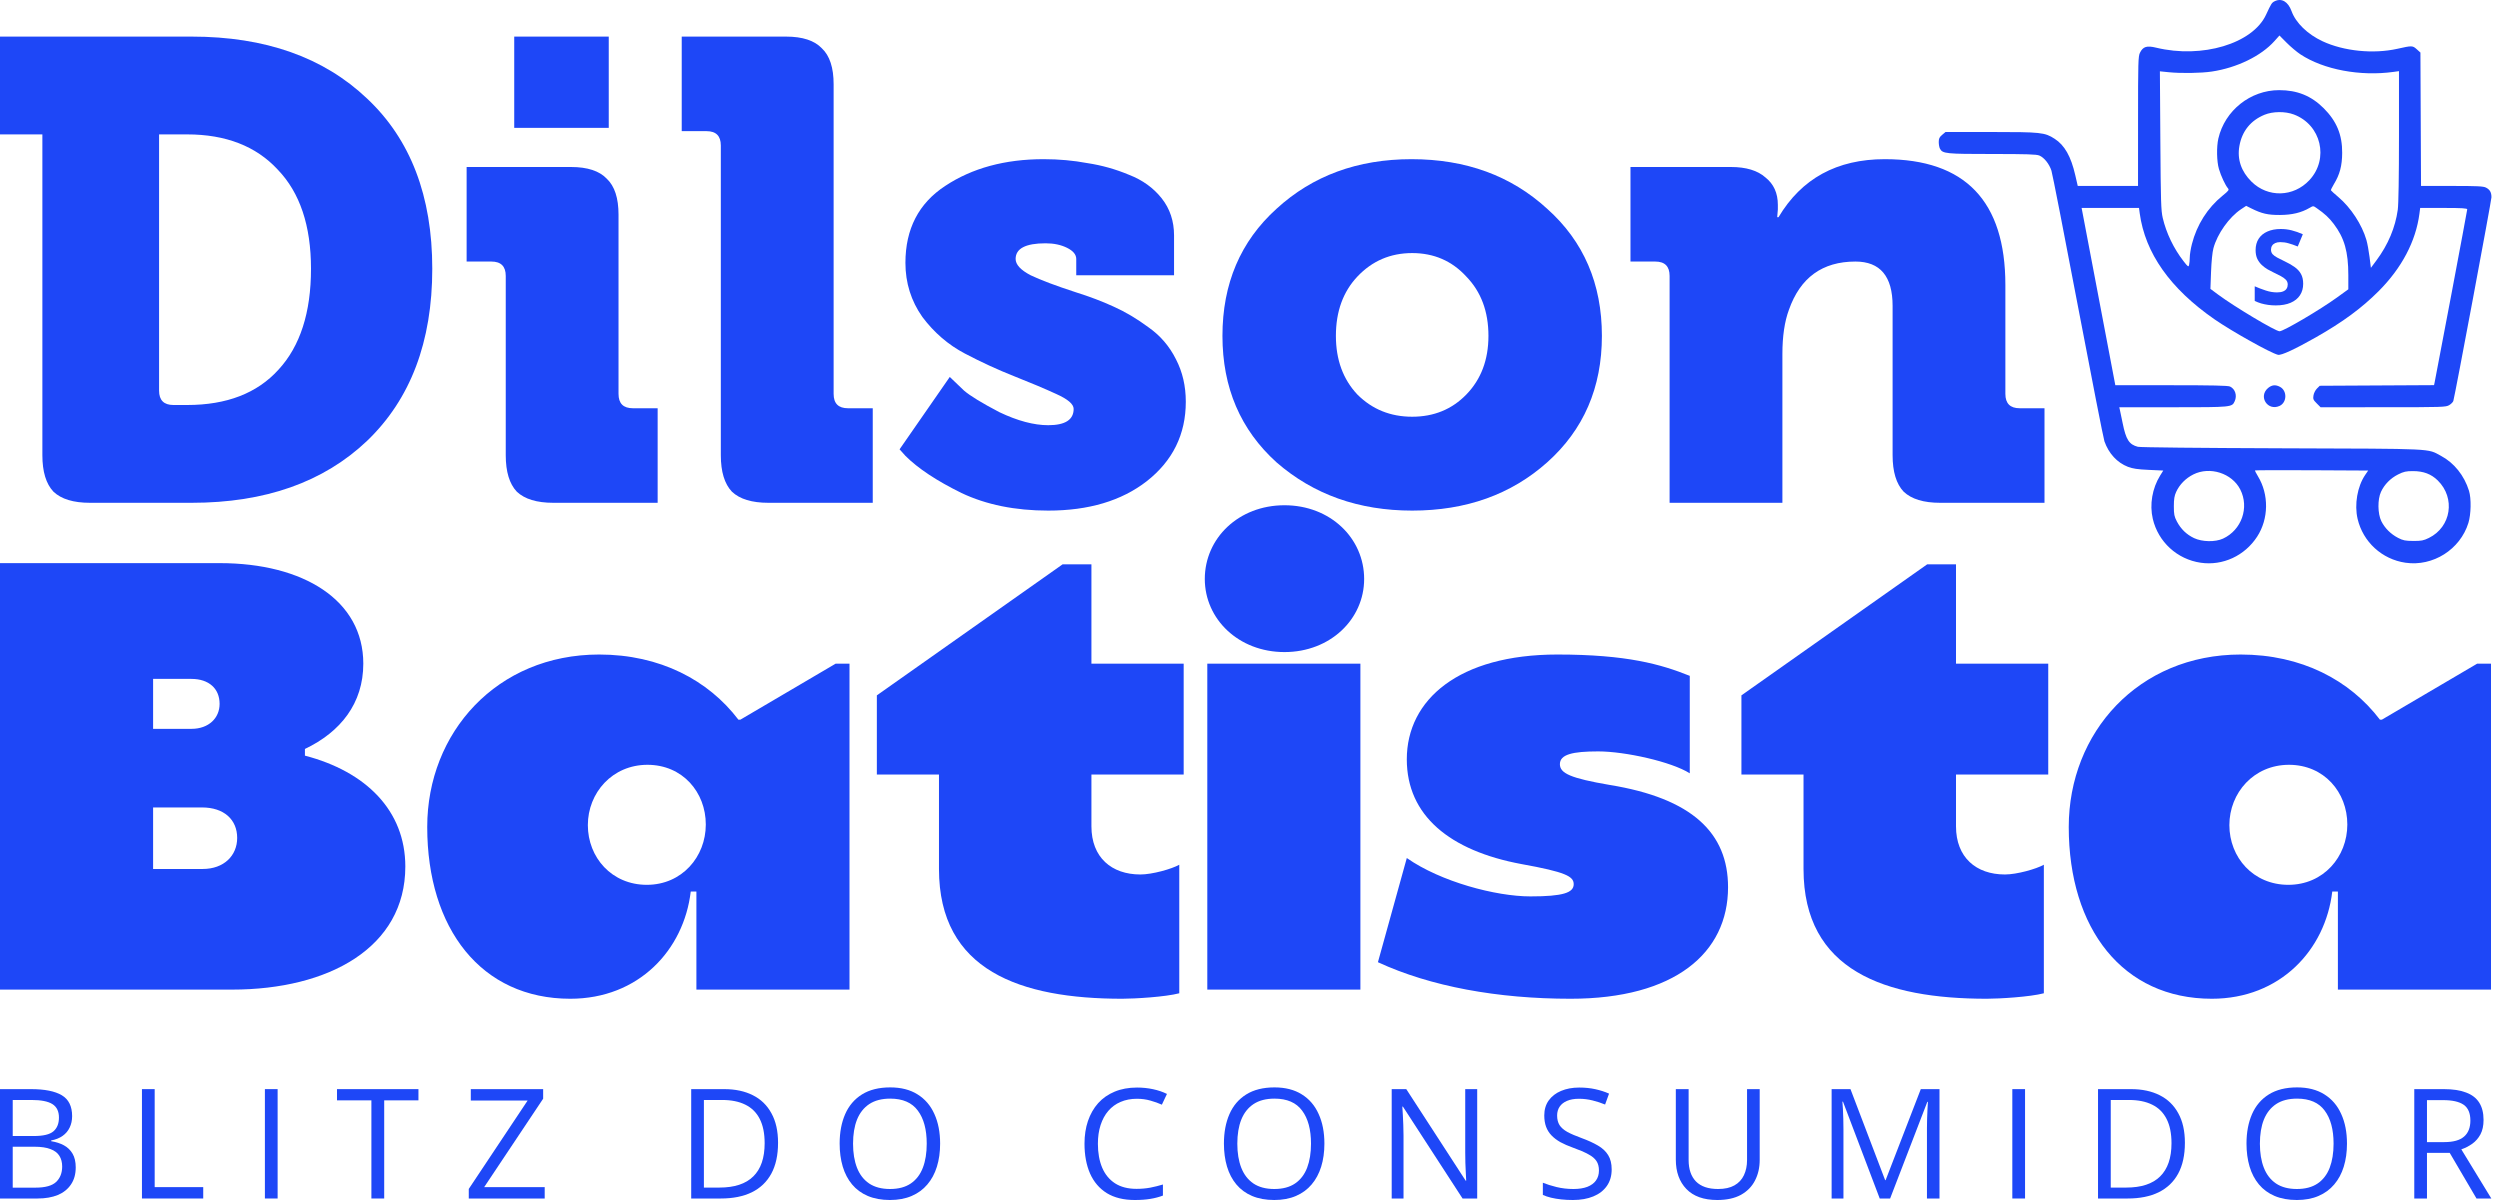 <svg preserveAspectRatio="none" width="100%" height="100%" overflow="visible" style="display: block;" viewBox="0 0 100 48" fill="none" xmlns="http://www.w3.org/2000/svg">
<g id="Vector">
<path d="M71.296 20.112H66.784V11.036C66.784 10.653 66.593 10.462 66.211 10.462H65.219V6.68H69.236C69.844 6.68 70.305 6.82 70.618 7.098C70.948 7.359 71.114 7.724 71.114 8.193V8.376L71.088 8.689H71.14C72.061 7.141 73.478 6.367 75.391 6.367C78.607 6.367 80.215 8.045 80.215 11.401V15.756C80.215 16.139 80.407 16.33 80.789 16.33H81.78V20.112H77.607C76.947 20.112 76.46 19.964 76.147 19.668C75.851 19.355 75.704 18.868 75.704 18.208V12.236C75.704 11.053 75.208 10.462 74.217 10.462C72.896 10.462 72.009 11.105 71.557 12.392C71.383 12.861 71.296 13.453 71.296 14.165V20.112Z" fill="#1E47F7"/>
<path d="M48.898 13.435C48.898 11.349 49.619 9.654 51.062 8.35C52.505 7.028 54.305 6.367 56.461 6.367C58.634 6.367 60.443 7.028 61.886 8.35C63.346 9.654 64.076 11.349 64.076 13.435C64.076 15.504 63.346 17.191 61.886 18.495C60.443 19.781 58.643 20.424 56.487 20.424C54.349 20.424 52.54 19.781 51.062 18.495C49.619 17.191 48.898 15.504 48.898 13.435ZM53.436 13.435C53.436 14.391 53.723 15.174 54.296 15.782C54.888 16.373 55.618 16.669 56.487 16.669C57.356 16.669 58.078 16.373 58.652 15.782C59.243 15.174 59.538 14.391 59.538 13.435C59.538 12.461 59.243 11.67 58.652 11.062C58.078 10.436 57.356 10.123 56.487 10.123C55.618 10.123 54.888 10.436 54.296 11.062C53.723 11.67 53.436 12.461 53.436 13.435Z" fill="#1E47F7"/>
<path d="M36.217 18.234L35.983 17.973L37.991 15.078L38.564 15.626C38.808 15.835 39.277 16.121 39.973 16.486C40.703 16.834 41.355 17.008 41.929 17.008C42.607 17.008 42.946 16.791 42.946 16.356C42.946 16.165 42.711 15.965 42.242 15.756C41.79 15.548 41.233 15.313 40.573 15.052C39.912 14.791 39.251 14.487 38.59 14.139C37.93 13.792 37.365 13.305 36.895 12.679C36.443 12.036 36.217 11.314 36.217 10.514C36.217 9.158 36.748 8.132 37.808 7.437C38.886 6.724 40.199 6.367 41.746 6.367C42.355 6.367 42.937 6.42 43.493 6.524C44.067 6.611 44.624 6.767 45.163 6.993C45.702 7.202 46.136 7.515 46.467 7.932C46.797 8.35 46.962 8.845 46.962 9.419V11.01H43.05V10.358C43.05 10.184 42.928 10.036 42.685 9.914C42.442 9.793 42.155 9.732 41.824 9.732C41.025 9.732 40.625 9.94 40.625 10.358C40.625 10.584 40.825 10.801 41.225 11.01C41.624 11.201 42.224 11.427 43.024 11.688C43.58 11.862 44.085 12.053 44.537 12.261C45.006 12.47 45.476 12.748 45.945 13.096C46.414 13.426 46.78 13.852 47.04 14.374C47.301 14.878 47.432 15.443 47.432 16.069C47.432 17.373 46.91 18.434 45.867 19.251C44.858 20.033 43.546 20.424 41.929 20.424C40.607 20.424 39.451 20.19 38.46 19.72C37.469 19.233 36.721 18.738 36.217 18.234Z" fill="#1E47F7"/>
<path d="M28.833 18.208V5.82C28.833 5.437 28.642 5.246 28.26 5.246H27.269V1.464H31.441C32.102 1.464 32.58 1.621 32.876 1.934C33.189 2.229 33.345 2.708 33.345 3.368V15.756C33.345 16.139 33.536 16.33 33.919 16.33H34.91V20.112H30.737C30.076 20.112 29.59 19.964 29.277 19.668C28.981 19.355 28.833 18.868 28.833 18.208Z" fill="#1E47F7"/>
<path d="M20.23 18.208V11.036C20.23 10.653 20.038 10.462 19.656 10.462H18.665V6.68H22.838C23.498 6.68 23.976 6.837 24.272 7.15C24.585 7.445 24.741 7.924 24.741 8.584V15.756C24.741 16.139 24.933 16.33 25.315 16.33H26.306V20.112H22.133C21.473 20.112 20.986 19.964 20.673 19.668C20.377 19.355 20.23 18.868 20.23 18.208ZM24.35 5.116H20.569V1.464H24.35V5.116Z" fill="#1E47F7"/>
<path d="M1.695 18.208V5.376H0V1.464H7.667C10.606 1.464 12.944 2.29 14.683 3.942C16.422 5.576 17.291 7.845 17.291 10.749C17.291 13.67 16.422 15.965 14.683 17.634C12.944 19.286 10.606 20.112 7.667 20.112H3.599C2.938 20.112 2.451 19.964 2.139 19.668C1.843 19.355 1.695 18.868 1.695 18.208ZM6.363 5.376V15.626C6.363 16.008 6.555 16.2 6.937 16.2H7.485C9.067 16.2 10.284 15.73 11.136 14.791C12.005 13.852 12.44 12.505 12.44 10.749C12.44 9.028 11.997 7.706 11.11 6.785C10.241 5.846 9.032 5.376 7.485 5.376H6.363Z" fill="#1E47F7"/>
<path d="M88.472 39.95C84.908 39.95 82.75 37.148 82.75 33.078C82.75 29.3 85.535 26.181 89.626 26.181C92.061 26.181 93.993 27.204 95.198 28.788H95.273L99.088 26.546H99.64V39.585H93.516V35.661H93.291C93.015 38.001 91.207 39.95 88.472 39.95ZM91.534 35.393C92.939 35.393 93.893 34.272 93.893 32.98C93.893 31.689 92.964 30.592 91.559 30.592C90.153 30.592 89.175 31.713 89.175 33.005C89.175 34.296 90.128 35.393 91.534 35.393Z" fill="#1E47F7"/>
<path d="M79.47 39.95C75.404 39.95 72.141 38.829 72.141 34.759V30.982H69.657V27.814L77.086 22.574H78.24V26.546H81.93V30.982H78.24V33.053C78.24 34.296 79.043 34.979 80.198 34.979C80.675 34.979 81.453 34.759 81.754 34.589V39.731C81.202 39.877 79.972 39.95 79.47 39.95Z" fill="#1E47F7"/>
<path d="M62.822 39.95C59.911 39.95 57.225 39.463 55.117 38.488L56.272 34.321C57.627 35.271 59.836 35.856 61.216 35.856C62.521 35.856 62.948 35.71 62.948 35.368C62.948 35.052 62.621 34.881 60.865 34.564C57.978 34.028 56.272 32.615 56.272 30.372C56.272 27.984 58.355 26.181 62.295 26.181C65.081 26.181 66.436 26.571 67.591 27.034V30.933C66.863 30.47 65.006 30.056 63.927 30.056C62.898 30.056 62.396 30.178 62.396 30.567C62.396 30.933 62.822 31.128 64.378 31.396C67.691 31.932 69.122 33.321 69.122 35.49C69.122 38.122 66.989 39.95 62.822 39.95Z" fill="#1E47F7"/>
<path d="M51.379 26.083C49.547 26.083 48.192 24.767 48.192 23.159C48.192 21.526 49.547 20.21 51.379 20.21C53.211 20.21 54.566 21.526 54.566 23.159C54.566 24.767 53.211 26.083 51.379 26.083ZM48.292 39.585V26.546H54.416V39.585H48.292Z" fill="#1E47F7"/>
<path d="M44.887 39.95C40.821 39.95 37.559 38.829 37.559 34.759V30.982H35.074V27.814L42.503 22.574H43.657V26.546H47.347V30.982H43.657V33.053C43.657 34.296 44.46 34.979 45.615 34.979C46.092 34.979 46.87 34.759 47.171 34.589V39.731C46.619 39.877 45.389 39.95 44.887 39.95Z" fill="#1E47F7"/>
<path d="M22.811 39.95C19.247 39.95 17.089 37.148 17.089 33.078C17.089 29.3 19.875 26.181 23.965 26.181C26.4 26.181 28.332 27.204 29.537 28.788H29.613L33.427 26.546H33.98V39.585H27.856V35.661H27.63C27.354 38.001 25.547 39.95 22.811 39.95ZM25.873 35.393C27.278 35.393 28.232 34.272 28.232 32.98C28.232 31.689 27.303 30.592 25.898 30.592C24.492 30.592 23.514 31.713 23.514 33.005C23.514 34.296 24.467 35.393 25.873 35.393Z" fill="#1E47F7"/>
<path d="M0 39.584V22.525H8.784C12.147 22.525 14.532 24.012 14.532 26.546C14.532 28.13 13.628 29.276 12.197 29.958V30.226C14.632 30.86 16.213 32.42 16.213 34.662C16.213 37.903 13.151 39.584 9.286 39.584H0ZM6.124 29.154H7.655C8.358 29.154 8.784 28.715 8.784 28.155C8.784 27.546 8.358 27.156 7.655 27.156H6.124V29.154ZM6.124 34.759H8.107C8.96 34.759 9.487 34.223 9.487 33.516C9.487 32.785 8.96 32.298 8.081 32.298H6.124V34.759Z" fill="#1E47F7"/>
<path d="M97.753 43.565C98.112 43.565 98.408 43.61 98.641 43.7C98.877 43.787 99.052 43.922 99.168 44.104C99.284 44.285 99.342 44.517 99.342 44.798C99.342 45.029 99.3 45.223 99.216 45.379C99.132 45.532 99.022 45.657 98.887 45.753C98.751 45.848 98.607 45.922 98.453 45.974L99.653 47.94H99.06L97.989 46.115H97.079V47.94H96.571V43.565H97.753ZM97.723 44.005H97.079V45.684H97.774C98.131 45.684 98.393 45.611 98.561 45.465C98.73 45.32 98.815 45.105 98.815 44.822C98.815 44.525 98.725 44.314 98.546 44.19C98.368 44.067 98.094 44.005 97.723 44.005Z" fill="#1E47F7"/>
<path d="M93.879 45.747C93.879 46.084 93.836 46.391 93.75 46.668C93.665 46.944 93.537 47.181 93.367 47.38C93.2 47.578 92.991 47.731 92.742 47.838C92.492 47.946 92.203 48 91.874 48C91.535 48 91.239 47.946 90.985 47.838C90.734 47.731 90.524 47.577 90.357 47.377C90.191 47.178 90.066 46.94 89.983 46.662C89.901 46.385 89.86 46.078 89.86 45.741C89.86 45.294 89.934 44.902 90.081 44.565C90.229 44.227 90.452 43.965 90.752 43.778C91.053 43.59 91.43 43.496 91.883 43.496C92.316 43.496 92.68 43.589 92.975 43.775C93.272 43.96 93.497 44.221 93.648 44.559C93.802 44.894 93.879 45.29 93.879 45.747ZM90.396 45.747C90.396 46.118 90.448 46.439 90.554 46.71C90.66 46.981 90.822 47.191 91.039 47.339C91.258 47.486 91.537 47.56 91.874 47.56C92.213 47.56 92.49 47.486 92.706 47.339C92.923 47.191 93.084 46.981 93.188 46.71C93.291 46.439 93.343 46.118 93.343 45.747C93.343 45.182 93.225 44.741 92.987 44.424C92.752 44.105 92.384 43.945 91.883 43.945C91.544 43.945 91.264 44.018 91.045 44.163C90.826 44.309 90.662 44.517 90.554 44.786C90.448 45.053 90.396 45.373 90.396 45.747Z" fill="#1E47F7"/>
<path d="M87.396 45.711C87.396 46.203 87.306 46.615 87.126 46.947C86.947 47.276 86.686 47.524 86.345 47.692C86.006 47.857 85.594 47.94 85.109 47.94H83.921V43.565H85.241C85.686 43.565 86.069 43.647 86.39 43.81C86.711 43.972 86.959 44.212 87.132 44.532C87.308 44.849 87.396 45.242 87.396 45.711ZM86.86 45.729C86.86 45.336 86.794 45.011 86.662 44.756C86.533 44.501 86.341 44.311 86.088 44.187C85.836 44.062 85.528 43.999 85.163 43.999H84.43V47.503H85.049C85.652 47.503 86.104 47.355 86.405 47.057C86.708 46.76 86.86 46.317 86.86 45.729Z" fill="#1E47F7"/>
<path d="M80.493 47.94V43.565H81.002V47.94H80.493Z" fill="#1E47F7"/>
<path d="M75.189 47.94L73.72 44.068H73.696C73.704 44.15 73.711 44.249 73.717 44.367C73.723 44.485 73.728 44.613 73.732 44.753C73.736 44.891 73.738 45.031 73.738 45.175V47.94H73.265V43.565H74.019L75.405 47.204H75.426L76.832 43.565H77.58V47.94H77.078V45.139C77.078 45.009 77.08 44.88 77.084 44.75C77.088 44.618 77.093 44.495 77.099 44.379C77.105 44.261 77.111 44.16 77.117 44.074H77.093L75.605 47.94H75.189Z" fill="#1E47F7"/>
<path d="M70.388 43.565V46.396C70.388 46.705 70.325 46.98 70.199 47.222C70.076 47.463 69.888 47.654 69.637 47.794C69.385 47.931 69.07 48 68.691 48C68.15 48 67.738 47.853 67.455 47.56C67.174 47.267 67.033 46.875 67.033 46.384V43.565H67.545V46.399C67.545 46.77 67.643 47.056 67.838 47.258C68.036 47.459 68.33 47.56 68.721 47.56C68.988 47.56 69.207 47.512 69.376 47.416C69.548 47.319 69.675 47.183 69.756 47.01C69.84 46.834 69.882 46.631 69.882 46.402V43.565H70.388Z" fill="#1E47F7"/>
<path d="M64.467 46.776C64.467 47.035 64.402 47.257 64.273 47.44C64.145 47.622 63.965 47.761 63.734 47.856C63.502 47.952 63.23 48 62.917 48C62.751 48 62.595 47.992 62.447 47.976C62.3 47.96 62.164 47.937 62.04 47.907C61.916 47.877 61.808 47.84 61.714 47.797V47.309C61.864 47.371 62.046 47.428 62.262 47.482C62.477 47.534 62.703 47.56 62.938 47.56C63.157 47.56 63.343 47.531 63.495 47.473C63.646 47.413 63.761 47.329 63.839 47.219C63.919 47.107 63.958 46.974 63.958 46.818C63.958 46.668 63.925 46.544 63.86 46.444C63.794 46.342 63.684 46.25 63.531 46.169C63.379 46.085 63.171 45.996 62.908 45.902C62.722 45.836 62.559 45.764 62.417 45.687C62.276 45.607 62.157 45.517 62.061 45.417C61.965 45.318 61.892 45.202 61.843 45.07C61.795 44.939 61.771 44.788 61.771 44.618C61.771 44.385 61.83 44.185 61.947 44.02C62.067 43.852 62.232 43.725 62.441 43.637C62.653 43.547 62.895 43.502 63.168 43.502C63.402 43.502 63.617 43.524 63.815 43.568C64.014 43.612 64.197 43.671 64.362 43.745L64.204 44.181C64.046 44.116 63.879 44.061 63.701 44.017C63.526 43.973 63.344 43.951 63.156 43.951C62.969 43.951 62.81 43.979 62.681 44.035C62.553 44.089 62.455 44.166 62.387 44.265C62.319 44.365 62.285 44.484 62.285 44.621C62.285 44.775 62.318 44.903 62.381 45.004C62.447 45.106 62.551 45.197 62.693 45.277C62.836 45.355 63.026 45.436 63.261 45.522C63.519 45.616 63.737 45.716 63.916 45.821C64.096 45.925 64.233 46.053 64.326 46.204C64.42 46.354 64.467 46.545 64.467 46.776Z" fill="#1E47F7"/>
<path d="M59.088 47.94H58.502L56.117 44.265H56.093C56.099 44.363 56.105 44.475 56.114 44.6C56.121 44.724 56.127 44.857 56.132 44.998C56.138 45.138 56.141 45.281 56.141 45.426V47.94H55.668V43.565H56.251L58.627 47.228H58.648C58.644 47.158 58.639 47.059 58.633 46.932C58.627 46.802 58.621 46.663 58.615 46.516C58.611 46.366 58.609 46.227 58.609 46.1V43.565H59.088V47.94Z" fill="#1E47F7"/>
<path d="M52.976 45.747C52.976 46.084 52.933 46.391 52.847 46.668C52.761 46.944 52.634 47.181 52.464 47.38C52.297 47.578 52.088 47.731 51.839 47.838C51.589 47.946 51.3 48 50.971 48C50.632 48 50.336 47.946 50.082 47.838C49.831 47.731 49.621 47.577 49.454 47.377C49.288 47.178 49.163 46.94 49.08 46.662C48.998 46.385 48.957 46.078 48.957 45.741C48.957 45.294 49.031 44.902 49.178 44.565C49.326 44.227 49.549 43.965 49.849 43.778C50.15 43.59 50.527 43.496 50.98 43.496C51.413 43.496 51.777 43.589 52.072 43.775C52.37 43.96 52.594 44.221 52.745 44.559C52.899 44.894 52.976 45.29 52.976 45.747ZM49.493 45.747C49.493 46.118 49.545 46.439 49.651 46.71C49.757 46.981 49.919 47.191 50.136 47.339C50.355 47.486 50.634 47.56 50.971 47.56C51.31 47.56 51.587 47.486 51.803 47.339C52.02 47.191 52.181 46.981 52.285 46.71C52.388 46.439 52.44 46.118 52.44 45.747C52.44 45.182 52.322 44.741 52.084 44.424C51.849 44.105 51.481 43.945 50.98 43.945C50.641 43.945 50.361 44.018 50.142 44.163C49.922 44.309 49.759 44.517 49.651 44.786C49.545 45.053 49.493 45.373 49.493 45.747Z" fill="#1E47F7"/>
<path d="M45.475 43.951C45.234 43.951 45.016 43.993 44.823 44.077C44.631 44.158 44.468 44.278 44.332 44.436C44.198 44.591 44.096 44.78 44.024 45.001C43.952 45.223 43.916 45.472 43.916 45.75C43.916 46.117 43.973 46.436 44.087 46.707C44.202 46.977 44.374 47.185 44.601 47.333C44.831 47.48 45.117 47.554 45.46 47.554C45.656 47.554 45.839 47.538 46.011 47.506C46.184 47.472 46.353 47.43 46.517 47.38V47.823C46.357 47.883 46.19 47.927 46.014 47.955C45.838 47.985 45.63 48 45.389 48C44.944 48 44.572 47.908 44.272 47.725C43.975 47.539 43.752 47.278 43.602 46.941C43.454 46.603 43.38 46.205 43.38 45.747C43.38 45.415 43.426 45.113 43.518 44.84C43.612 44.565 43.748 44.327 43.925 44.128C44.105 43.928 44.324 43.775 44.584 43.667C44.845 43.557 45.144 43.502 45.481 43.502C45.703 43.502 45.916 43.524 46.122 43.568C46.327 43.612 46.513 43.675 46.678 43.757L46.475 44.187C46.335 44.124 46.181 44.069 46.014 44.023C45.848 43.975 45.669 43.951 45.475 43.951Z" fill="#1E47F7"/>
<path d="M37.605 45.747C37.605 46.084 37.562 46.391 37.476 46.668C37.391 46.944 37.263 47.181 37.093 47.38C36.926 47.578 36.717 47.731 36.468 47.838C36.218 47.946 35.929 48 35.6 48C35.261 48 34.965 47.946 34.711 47.838C34.46 47.731 34.25 47.577 34.083 47.377C33.917 47.178 33.792 46.94 33.709 46.662C33.627 46.385 33.586 46.078 33.586 45.741C33.586 45.294 33.66 44.902 33.807 44.565C33.955 44.227 34.179 43.965 34.478 43.778C34.779 43.59 35.156 43.496 35.609 43.496C36.042 43.496 36.406 43.589 36.701 43.775C36.999 43.96 37.223 44.221 37.375 44.559C37.528 44.894 37.605 45.29 37.605 45.747ZM34.122 45.747C34.122 46.118 34.175 46.439 34.28 46.71C34.386 46.981 34.548 47.191 34.765 47.339C34.985 47.486 35.263 47.56 35.6 47.56C35.939 47.56 36.217 47.486 36.432 47.339C36.65 47.191 36.81 46.981 36.914 46.71C37.018 46.439 37.069 46.118 37.069 45.747C37.069 45.182 36.951 44.741 36.713 44.424C36.478 44.105 36.11 43.945 35.609 43.945C35.27 43.945 34.991 44.018 34.771 44.163C34.552 44.309 34.388 44.517 34.28 44.786C34.175 45.053 34.122 45.373 34.122 45.747Z" fill="#1E47F7"/>
<path d="M31.122 45.711C31.122 46.203 31.032 46.615 30.852 46.947C30.673 47.276 30.413 47.524 30.072 47.692C29.732 47.857 29.32 47.94 28.835 47.94H27.648V43.565H28.967C29.412 43.565 29.795 43.647 30.116 43.81C30.438 43.972 30.685 44.212 30.858 44.532C31.034 44.849 31.122 45.242 31.122 45.711ZM30.586 45.729C30.586 45.336 30.52 45.011 30.389 44.756C30.259 44.501 30.067 44.311 29.814 44.187C29.563 44.062 29.255 43.999 28.889 43.999H28.156V47.503H28.776C29.378 47.503 29.83 47.355 30.131 47.057C30.435 46.76 30.586 46.317 30.586 45.729Z" fill="#1E47F7"/>
<path d="M21.788 47.94H18.751V47.557L21.106 44.02H18.832V43.565H21.726V43.948L19.367 47.485H21.788V47.94Z" fill="#1E47F7"/>
<path d="M15.368 47.94H14.856V44.014H13.48V43.565H16.738V44.014H15.368V47.94Z" fill="#1E47F7"/>
<path d="M10.596 47.94V43.565H11.105V47.94H10.596Z" fill="#1E47F7"/>
<path d="M5.678 47.94V43.565H6.187V47.485H8.129V47.94H5.678Z" fill="#1E47F7"/>
<path d="M0 43.565H1.239C1.786 43.565 2.197 43.647 2.472 43.81C2.747 43.974 2.885 44.252 2.885 44.645C2.885 44.815 2.852 44.968 2.786 45.103C2.722 45.237 2.628 45.348 2.505 45.435C2.381 45.523 2.228 45.584 2.047 45.618V45.648C2.238 45.678 2.408 45.733 2.556 45.812C2.703 45.892 2.819 46.004 2.903 46.148C2.987 46.291 3.029 46.474 3.029 46.695C3.029 46.965 2.966 47.192 2.84 47.377C2.716 47.563 2.541 47.704 2.313 47.8C2.086 47.893 1.817 47.94 1.505 47.94H0V43.565ZM0.509 45.441H1.347C1.728 45.441 1.991 45.379 2.137 45.253C2.284 45.127 2.358 44.944 2.358 44.702C2.358 44.453 2.27 44.273 2.095 44.163C1.921 44.054 1.644 43.999 1.263 43.999H0.509V45.441ZM0.509 45.869V47.506H1.418C1.808 47.506 2.083 47.43 2.244 47.279C2.406 47.125 2.487 46.919 2.487 46.659C2.487 46.494 2.45 46.352 2.376 46.234C2.304 46.117 2.187 46.027 2.023 45.965C1.861 45.901 1.645 45.869 1.374 45.869H0.509Z" fill="#1E47F7"/>
<path fill-rule="evenodd" clip-rule="evenodd" d="M90.984 0.051C90.871 0.108 90.847 0.146 90.642 0.589C90.106 1.746 88.085 2.352 86.246 1.907C85.871 1.816 85.721 1.863 85.599 2.109C85.528 2.25 85.522 2.475 85.522 4.85L85.521 7.438H83.11L83.011 7.008C82.839 6.256 82.583 5.806 82.185 5.551C81.787 5.295 81.64 5.28 79.636 5.28H77.821L77.686 5.394C77.576 5.486 77.55 5.541 77.55 5.683C77.55 5.779 77.572 5.898 77.598 5.947C77.705 6.147 77.833 6.16 79.686 6.16C81.065 6.16 81.459 6.173 81.573 6.221C81.767 6.302 81.971 6.557 82.058 6.828C82.097 6.949 82.574 9.39 83.118 12.252C83.663 15.115 84.139 17.545 84.177 17.653C84.35 18.142 84.686 18.506 85.118 18.673C85.309 18.746 85.503 18.775 85.949 18.795L86.531 18.822L86.407 19.02C86.088 19.534 85.978 20.183 86.112 20.755C86.329 21.678 87.087 22.372 88.027 22.509C88.91 22.638 89.787 22.233 90.285 21.467C90.75 20.753 90.762 19.778 90.316 19.048C90.243 18.93 90.192 18.826 90.202 18.817C90.212 18.807 91.234 18.804 92.473 18.81L94.727 18.822L94.607 18.998C94.294 19.458 94.169 20.182 94.304 20.755C94.521 21.678 95.278 22.372 96.219 22.509C97.318 22.669 98.407 21.98 98.736 20.917C98.843 20.57 98.855 19.939 98.76 19.633C98.572 19.022 98.163 18.512 97.637 18.233C97.076 17.934 97.476 17.953 91.29 17.932C88.009 17.921 85.609 17.896 85.516 17.872C85.164 17.781 85.039 17.587 84.905 16.921C84.857 16.683 84.807 16.443 84.794 16.389L84.771 16.29H86.932C89.276 16.29 89.279 16.289 89.388 16.049C89.492 15.821 89.407 15.556 89.2 15.461C89.115 15.423 88.488 15.409 86.849 15.409H84.613L83.962 11.985C83.605 10.101 83.301 8.506 83.288 8.44L83.264 8.318H85.56L85.588 8.528C85.805 10.124 86.806 11.543 88.582 12.774C89.279 13.257 90.836 14.127 91.12 14.192C91.251 14.222 91.783 13.977 92.641 13.49C93.711 12.882 94.469 12.324 95.146 11.646C96.071 10.719 96.633 9.651 96.777 8.55L96.807 8.318H97.748C98.484 8.318 98.689 8.331 98.689 8.375C98.689 8.422 97.467 14.906 97.387 15.287L97.362 15.406L92.79 15.431L92.677 15.543C92.615 15.605 92.553 15.728 92.539 15.817C92.516 15.96 92.53 15.997 92.668 16.134L92.823 16.29L95.327 16.289C97.721 16.289 97.837 16.285 97.97 16.204C98.046 16.158 98.12 16.083 98.133 16.039C98.198 15.825 99.658 8.021 99.658 7.891C99.658 7.694 99.597 7.586 99.439 7.504C99.333 7.449 99.091 7.438 98.076 7.438H96.841L96.817 2.102L96.668 1.968C96.503 1.821 96.482 1.82 95.893 1.952C94.936 2.166 93.751 2.047 92.903 1.651C92.302 1.371 91.832 0.915 91.663 0.448C91.525 0.064 91.261 -0.089 90.984 0.051ZM90.981 1.64C90.446 2.24 89.478 2.711 88.472 2.862C88.038 2.927 87.235 2.939 86.74 2.888L86.396 2.853L86.414 5.619C86.43 8.054 86.441 8.424 86.509 8.715C86.65 9.32 86.947 9.939 87.34 10.445C87.52 10.677 87.539 10.69 87.563 10.598C87.578 10.543 87.59 10.407 87.591 10.296C87.591 10.185 87.629 9.945 87.676 9.764C87.874 8.99 88.301 8.316 88.901 7.829C89.15 7.627 89.173 7.595 89.117 7.531C89.015 7.414 88.837 7.034 88.757 6.759C88.668 6.453 88.658 5.876 88.734 5.541C88.992 4.421 90.015 3.606 91.165 3.606C91.892 3.606 92.45 3.833 92.947 4.328C93.466 4.847 93.692 5.392 93.687 6.116C93.684 6.633 93.591 6.981 93.356 7.366C93.284 7.485 93.231 7.595 93.237 7.612C93.245 7.629 93.377 7.75 93.533 7.881C94.034 8.305 94.478 8.983 94.657 9.601C94.696 9.737 94.753 10.043 94.782 10.281L94.836 10.714L95.063 10.408C95.525 9.785 95.812 9.102 95.911 8.39C95.941 8.176 95.959 7.072 95.959 5.447V2.846L95.749 2.875C94.412 3.062 92.946 2.787 92.017 2.174C91.872 2.078 91.624 1.869 91.466 1.71L91.178 1.42L90.981 1.64ZM90.582 4.59C90.027 4.818 89.683 5.244 89.577 5.833C89.48 6.367 89.647 6.859 90.062 7.268C90.717 7.913 91.739 7.886 92.374 7.208C93.171 6.355 92.849 4.989 91.753 4.579C91.407 4.449 90.913 4.454 90.582 4.59ZM89.647 8.366C89.166 8.685 88.692 9.353 88.537 9.93C88.495 10.084 88.457 10.468 88.442 10.873L88.417 11.555L88.722 11.782C89.387 12.275 91.021 13.251 91.183 13.251C91.341 13.251 92.805 12.389 93.481 11.899L93.933 11.572V11.006C93.933 10.069 93.777 9.521 93.35 8.957C93.16 8.707 92.993 8.552 92.67 8.327C92.531 8.229 92.53 8.229 92.384 8.315C92.052 8.508 91.684 8.596 91.203 8.599C90.715 8.602 90.471 8.546 90.051 8.336L89.847 8.234L89.647 8.366ZM90.723 15.521C90.322 15.859 90.704 16.454 91.182 16.237C91.484 16.099 91.493 15.625 91.196 15.472C91.018 15.379 90.874 15.395 90.723 15.521ZM87.734 18.977C87.429 19.13 87.183 19.379 87.047 19.675C86.975 19.832 86.954 19.964 86.954 20.253C86.954 20.575 86.971 20.659 87.074 20.857C87.234 21.162 87.464 21.384 87.764 21.525C88.09 21.678 88.609 21.687 88.918 21.546C89.664 21.203 89.98 20.304 89.61 19.578C89.278 18.928 88.397 18.646 87.734 18.977ZM95.925 18.977C95.62 19.13 95.375 19.379 95.239 19.675C95.099 19.977 95.106 20.547 95.253 20.846C95.39 21.124 95.629 21.363 95.924 21.516C96.123 21.618 96.212 21.636 96.531 21.638C96.854 21.64 96.94 21.623 97.155 21.518C98.047 21.08 98.227 19.924 97.512 19.22C97.249 18.961 96.939 18.844 96.515 18.844C96.245 18.844 96.15 18.865 95.925 18.977Z" fill="#1E47F7"/>
<path d="M92.127 11.35C92.127 11.526 92.085 11.68 91.999 11.81C91.914 11.94 91.789 12.04 91.625 12.111C91.462 12.181 91.264 12.216 91.031 12.216C90.928 12.216 90.827 12.21 90.728 12.196C90.631 12.182 90.537 12.163 90.446 12.137C90.356 12.11 90.271 12.077 90.189 12.037V11.452C90.331 11.514 90.477 11.57 90.629 11.62C90.781 11.671 90.931 11.696 91.08 11.696C91.183 11.696 91.266 11.682 91.328 11.655C91.392 11.628 91.438 11.591 91.466 11.543C91.495 11.496 91.509 11.442 91.509 11.381C91.509 11.306 91.484 11.242 91.434 11.189C91.384 11.137 91.315 11.087 91.227 11.041C91.14 10.995 91.041 10.945 90.932 10.893C90.863 10.86 90.787 10.821 90.706 10.775C90.625 10.727 90.547 10.67 90.474 10.602C90.401 10.534 90.341 10.452 90.293 10.356C90.247 10.258 90.224 10.142 90.224 10.006C90.224 9.828 90.265 9.677 90.346 9.551C90.427 9.425 90.543 9.328 90.694 9.262C90.846 9.194 91.025 9.16 91.231 9.16C91.385 9.16 91.532 9.178 91.672 9.215C91.813 9.25 91.96 9.302 92.113 9.37L91.91 9.86C91.773 9.804 91.65 9.761 91.542 9.732C91.433 9.7 91.323 9.685 91.21 9.685C91.132 9.685 91.064 9.698 91.009 9.723C90.953 9.748 90.911 9.783 90.883 9.829C90.854 9.874 90.84 9.926 90.84 9.986C90.84 10.056 90.861 10.116 90.901 10.165C90.943 10.212 91.006 10.258 91.088 10.303C91.172 10.348 91.277 10.4 91.401 10.46C91.553 10.531 91.683 10.607 91.79 10.685C91.898 10.762 91.982 10.854 92.04 10.96C92.098 11.064 92.127 11.194 92.127 11.35Z" fill="#1E47F7"/>
</g>
</svg>
